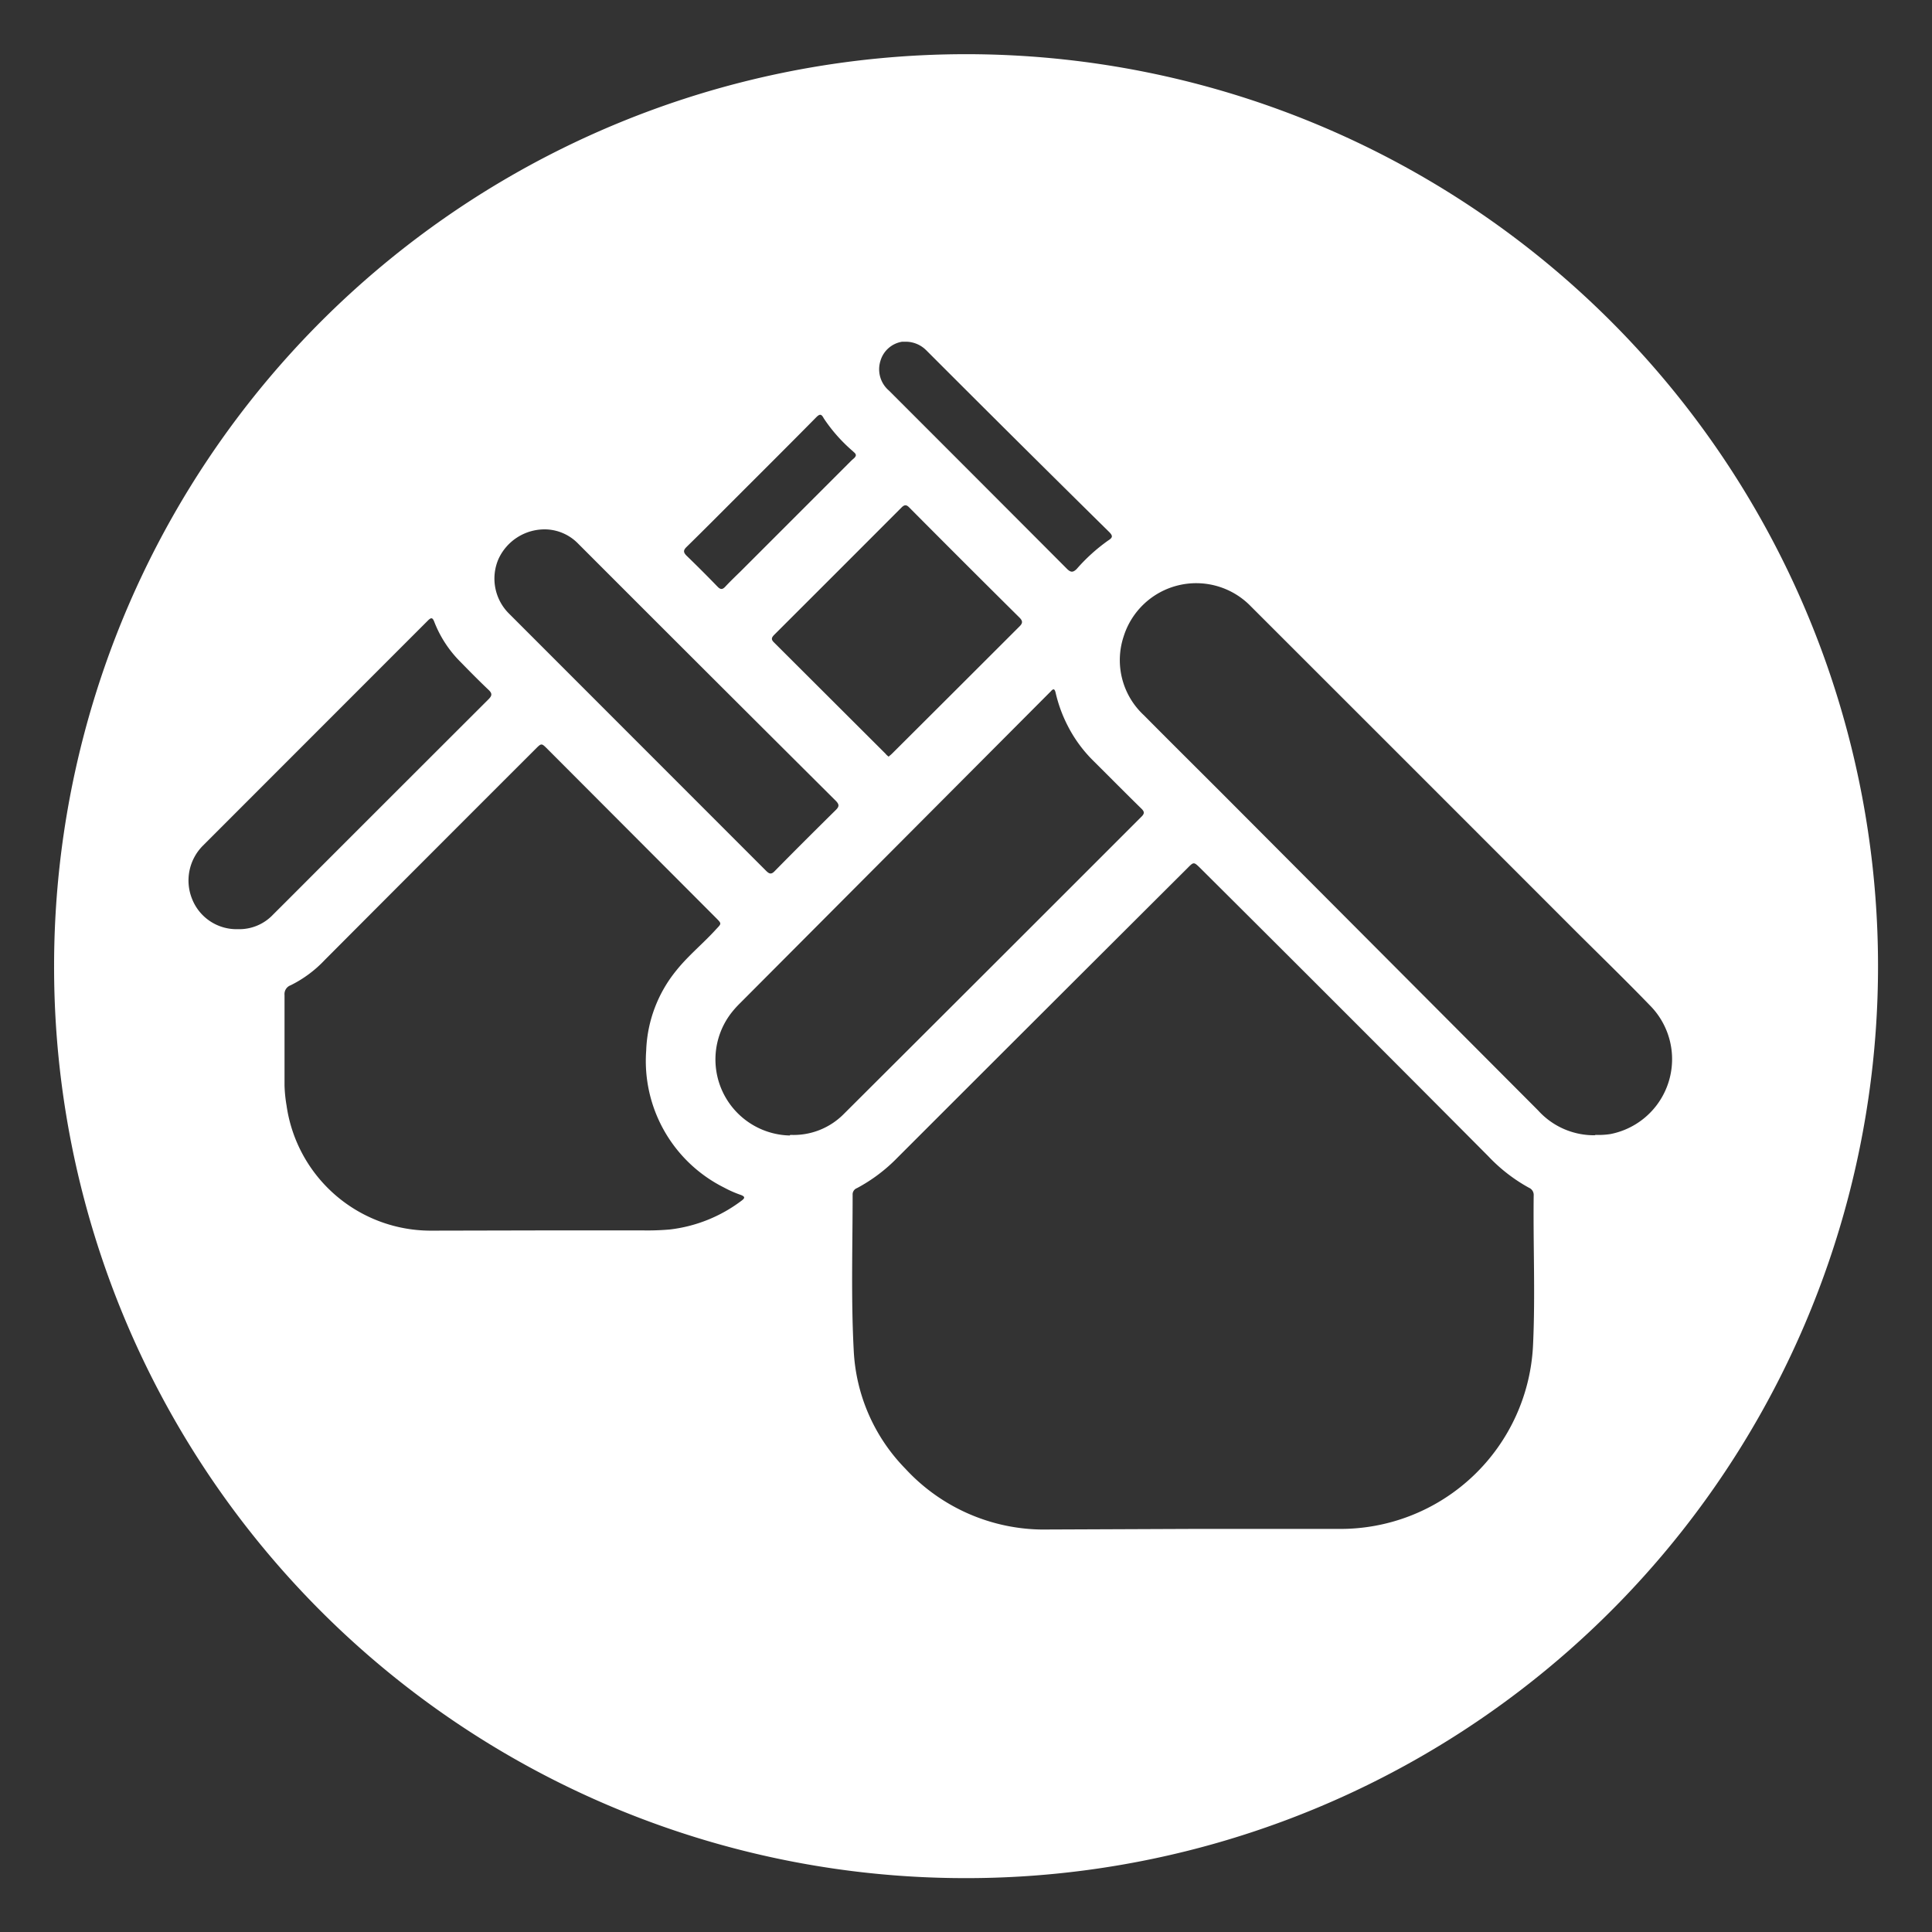 <?xml version="1.0" encoding="UTF-8"?>
<svg xmlns="http://www.w3.org/2000/svg" viewBox="0 0 161.81 161.83">
  <rect x="0" y="0" width="161.81" height="161.83" fill="#333333" stroke="none"/>
  <defs>
    <style>.cls-1{fill:#fff;}</style>
  </defs>
  <title>ico-bl</title>
  <g id="Capa_2" data-name="Capa 2">
    <path class="cls-1" d="M4.53,80.92a76.38,76.38,0,1,1,75.24,76.37A76.31,76.31,0,0,1,4.53,80.92ZM100,128.05h12.1a16.15,16.15,0,0,0,16.3-15.48c.19-4.14,0-8.29.05-12.44a.65.65,0,0,0-.39-.65,13.86,13.86,0,0,1-3.41-2.64q-12-12.07-24.11-24.12c-.56-.55-.56-.55-1.1,0Q87.29,84.83,75.18,96.94a13.77,13.77,0,0,1-3.41,2.57.56.56,0,0,0-.36.56c0,4.33-.14,8.65.09,13A15.19,15.19,0,0,0,75.82,123a15.81,15.81,0,0,0,12,5.1Zm-54.63-25h8.49a21.34,21.34,0,0,0,2.26-.08,12.31,12.31,0,0,0,6-2.42c.28-.21.29-.33-.07-.47a9.29,9.29,0,0,1-1.41-.62A11.85,11.85,0,0,1,54.12,88a11.23,11.23,0,0,1,2.54-6.74C57.67,80,58.92,79,60,77.8c.43-.45.44-.44,0-.89L45.85,62.73c-.5-.5-.5-.5-1,0Q36,71.57,27.19,80.41a10,10,0,0,1-2.85,2.11.78.78,0,0,0-.51.81c0,2.53,0,5,0,7.58A11.87,11.87,0,0,0,24,92.59a12.2,12.2,0,0,0,12.19,10.48Zm88.26-8a6.51,6.51,0,0,0,1.25-.07,6.39,6.39,0,0,0,3.3-10.78c-2-2.07-4.09-4.1-6.14-6.14q-13.64-13.65-27.28-27.28a6.37,6.37,0,0,0-10.65,2.52,6.29,6.29,0,0,0,1.69,6.6c2.15,2.17,4.32,4.32,6.48,6.48L128.82,93A6.3,6.3,0,0,0,133.58,95.08Zm-67.44,0a5.91,5.91,0,0,0,4.47-1.74q12.48-12.44,24.93-24.9c.28-.27.27-.43,0-.69-1.38-1.35-2.73-2.72-4.1-4.08a11.38,11.38,0,0,1-2.08-2.88,11.8,11.8,0,0,1-1-2.75c-.07-.29-.17-.38-.39-.12l-.17.17L62,84a8.67,8.67,0,0,0-.65.71A6.37,6.37,0,0,0,66.14,95.1ZM45.8,44.34a4.25,4.25,0,0,0-4.06,2.5,4.13,4.13,0,0,0,.85,4.51L64.17,72.94c.28.28.45.3.73,0,1.69-1.72,3.4-3.42,5.12-5.12.29-.29.25-.46,0-.73Q59.2,56.32,48.41,45.52A3.93,3.93,0,0,0,45.8,44.34ZM19.93,77.82a3.88,3.88,0,0,0,2.94-1.22c1.46-1.45,2.91-2.91,4.36-4.36q6.84-6.84,13.68-13.67c.31-.31.33-.49,0-.8-.79-.75-1.56-1.53-2.32-2.31a9.68,9.68,0,0,1-2.21-3.36c-.16-.43-.29-.38-.57-.1L17,70.82a4.13,4.13,0,0,0-.9,4.5A4,4,0,0,0,19.93,77.82ZM74.42,63.37c.11-.09.21-.17.3-.26q5.34-5.32,10.68-10.66c.27-.27.25-.45,0-.71q-4.64-4.6-9.24-9.23c-.25-.26-.41-.25-.66,0q-5.33,5.34-10.67,10.67c-.22.23-.26.38,0,.63l9.35,9.33C74.23,63.22,74.32,63.28,74.42,63.37Zm1.5-34.75-.36,0a2.26,2.26,0,0,0-1.82,1.6,2.35,2.35,0,0,0,.72,2.5q7.47,7.47,14.92,14.94c.31.3.5.28.79,0a15,15,0,0,1,2.64-2.39c.38-.24.42-.38.08-.72Q85.23,37,77.58,29.34l-.14-.13A2.43,2.43,0,0,0,75.92,28.62Zm-4.24,9.52c0-.17-.16-.25-.25-.35A13.39,13.39,0,0,1,69,35.05c-.2-.38-.33-.41-.64-.1-2.21,2.24-4.44,4.46-6.67,6.69-1.4,1.4-2.79,2.8-4.2,4.18-.27.27-.26.44,0,.71.89.86,1.76,1.73,2.62,2.62.24.24.4.23.62,0,.42-.45.86-.87,1.3-1.3l9.3-9.3C71.48,38.41,71.64,38.32,71.68,38.14Z"></path>
  </g>
</svg>
